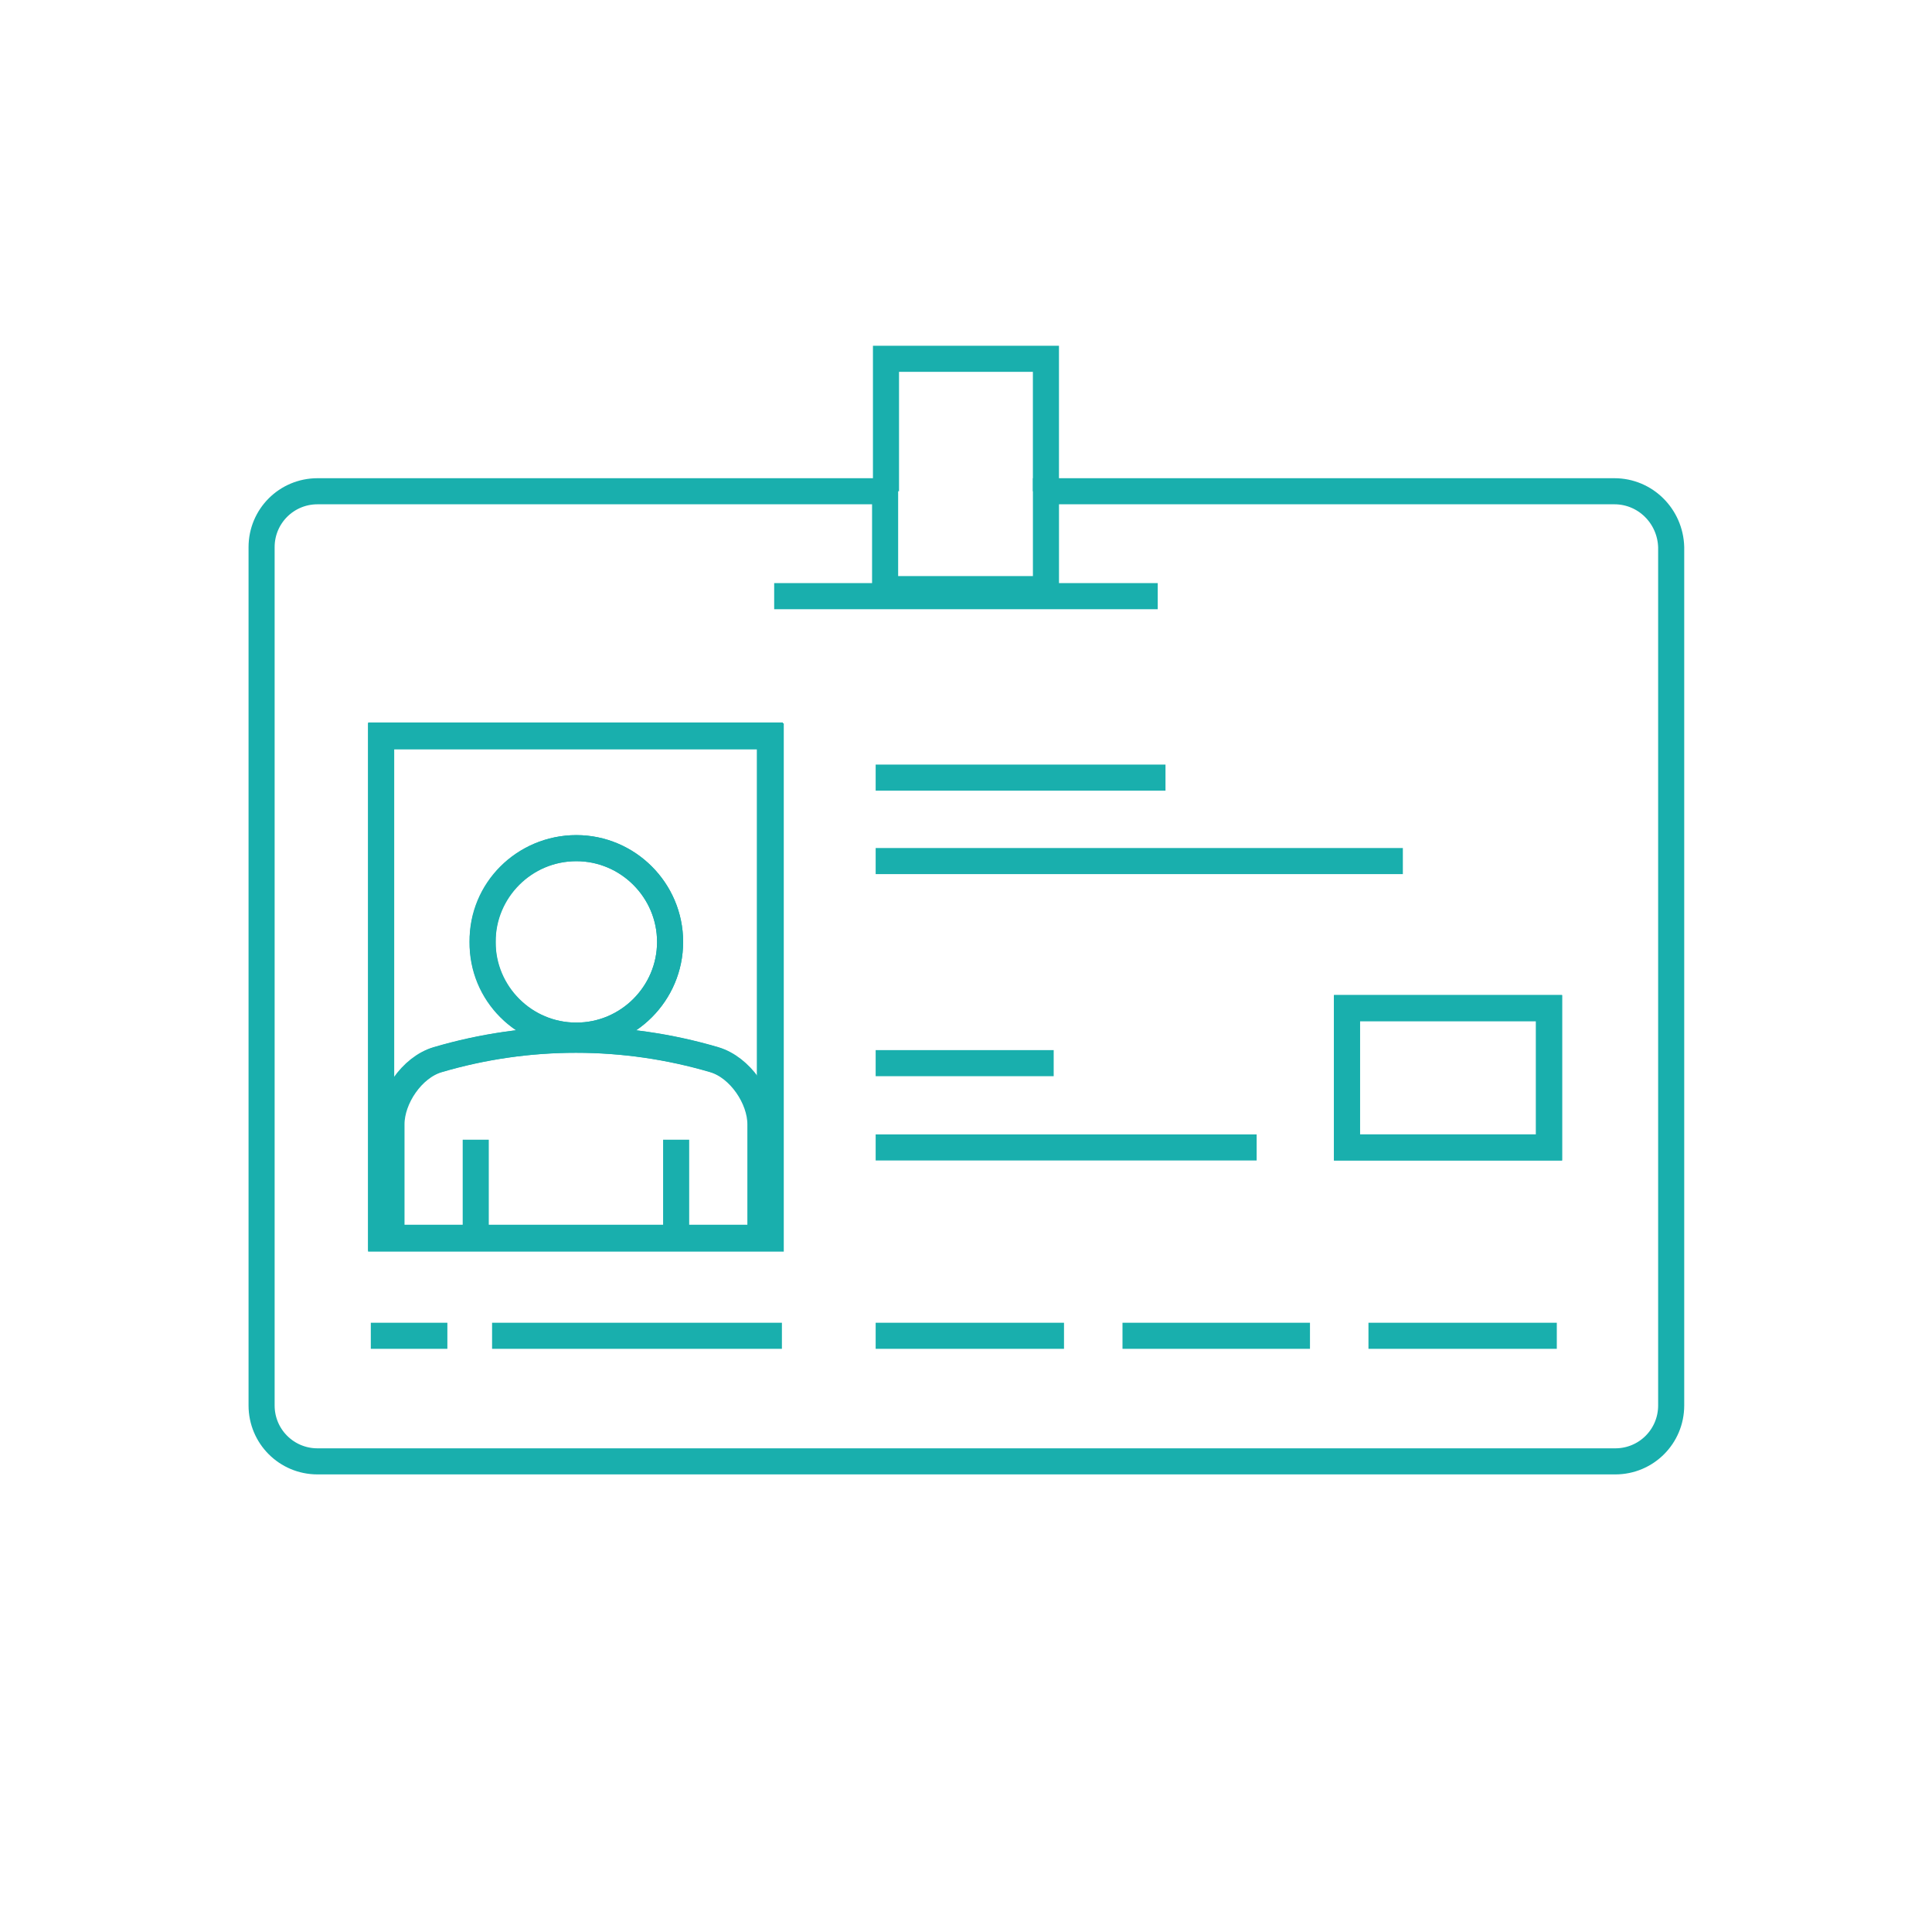 <svg width="70" height="70" viewBox="0 0 70 70" fill="none" xmlns="http://www.w3.org/2000/svg">
<path d="M58.494 17.799H37.897V21.351H32.069V17.799H11.504C10.382 17.799 9.478 18.703 9.478 19.824V50.922C9.478 52.044 10.382 52.948 11.504 52.948H58.525C59.647 52.948 60.55 52.044 60.55 50.922V19.824C60.519 18.703 59.615 17.799 58.494 17.799ZM41.947 21.6H28.05H41.947ZM13.809 26.68H27.925V44.877H27.582H14.152H13.809V26.68Z" stroke="#19AFAD" stroke-width="0.945" stroke-miterlimit="10"/>
<path d="M14.152 40.733C14.152 39.798 14.9 38.676 15.835 38.396C19.107 37.43 22.597 37.43 25.869 38.396C26.803 38.676 27.551 39.798 27.551 40.733C27.551 44.254 27.551 41.325 27.551 44.846H27.894V26.648H13.809V44.846H14.152C14.152 41.325 14.152 44.254 14.152 40.733ZM20.883 30.73C22.752 30.73 24.279 32.257 24.279 34.127C24.279 35.997 22.752 37.523 20.883 37.523C19.013 37.523 17.486 35.997 17.486 34.127C17.455 32.257 18.982 30.73 20.883 30.73Z" stroke="#19AFAD" stroke-width="0.945" stroke-miterlimit="10"/>
<path d="M25.9 38.396C22.628 37.43 19.138 37.43 15.866 38.396C14.931 38.676 14.184 39.798 14.184 40.733C14.184 44.254 14.184 41.325 14.184 44.846H27.614C27.614 41.325 27.614 44.254 27.614 40.733C27.582 39.767 26.835 38.676 25.9 38.396Z" stroke="#19AFAD" stroke-width="0.945" stroke-miterlimit="10"/>
<path d="M20.883 37.523C22.752 37.523 24.279 35.997 24.279 34.127C24.279 32.257 22.752 30.73 20.883 30.73C19.013 30.73 17.486 32.257 17.486 34.127C17.455 35.997 18.982 37.523 20.883 37.523Z" stroke="#19AFAD" stroke-width="0.945" stroke-miterlimit="10"/>
<path d="M37.896 17.799V13H32.101V17.799" stroke="#19AFAD" stroke-width="0.945" stroke-miterlimit="10"/>
<path d="M37.896 21.351H32.101" stroke="#19AFAD" stroke-width="0.945" stroke-miterlimit="10"/>
<path d="M13.435 48.398H16.209H13.435Z" stroke="#19AFAD" stroke-width="0.945" stroke-miterlimit="10"/>
<path d="M17.829 48.398H28.33H17.829Z" stroke="#19AFAD" stroke-width="0.945" stroke-miterlimit="10"/>
<path d="M31.727 48.398H38.551H31.727Z" stroke="#19AFAD" stroke-width="0.945" stroke-miterlimit="10"/>
<path d="M40.67 48.398H47.463H40.67Z" stroke="#19AFAD" stroke-width="0.945" stroke-miterlimit="10"/>
<path d="M49.582 48.398H56.406H49.582Z" stroke="#19AFAD" stroke-width="0.945" stroke-miterlimit="10"/>
<path d="M45.531 41.574H31.727H45.531Z" stroke="#19AFAD" stroke-width="0.945" stroke-miterlimit="10"/>
<path d="M31.727 38.52H38.177H31.727Z" stroke="#19AFAD" stroke-width="0.945" stroke-miterlimit="10"/>
<path d="M31.727 31.198H50.828H31.727Z" stroke="#19AFAD" stroke-width="0.945" stroke-miterlimit="10"/>
<path d="M31.727 28.175H42.228H31.727Z" stroke="#19AFAD" stroke-width="0.945" stroke-miterlimit="10"/>
<path d="M56.125 36.526H48.803V41.574H56.125V36.526Z" stroke="#19AFAD" stroke-width="0.945" stroke-miterlimit="10"/>
<path d="M56.125 36.526H48.803V41.574H56.125V36.526Z" stroke="#19AFAD" stroke-width="0.945" stroke-miterlimit="10"/>
<path d="M17.237 44.721V41.294V44.721Z" stroke="#19AFAD" stroke-width="0.945" stroke-miterlimit="10"/>
<path d="M24.498 44.721V41.294V44.721Z" stroke="#19AFAD" stroke-width="0.945" stroke-miterlimit="10"/>
</svg>
